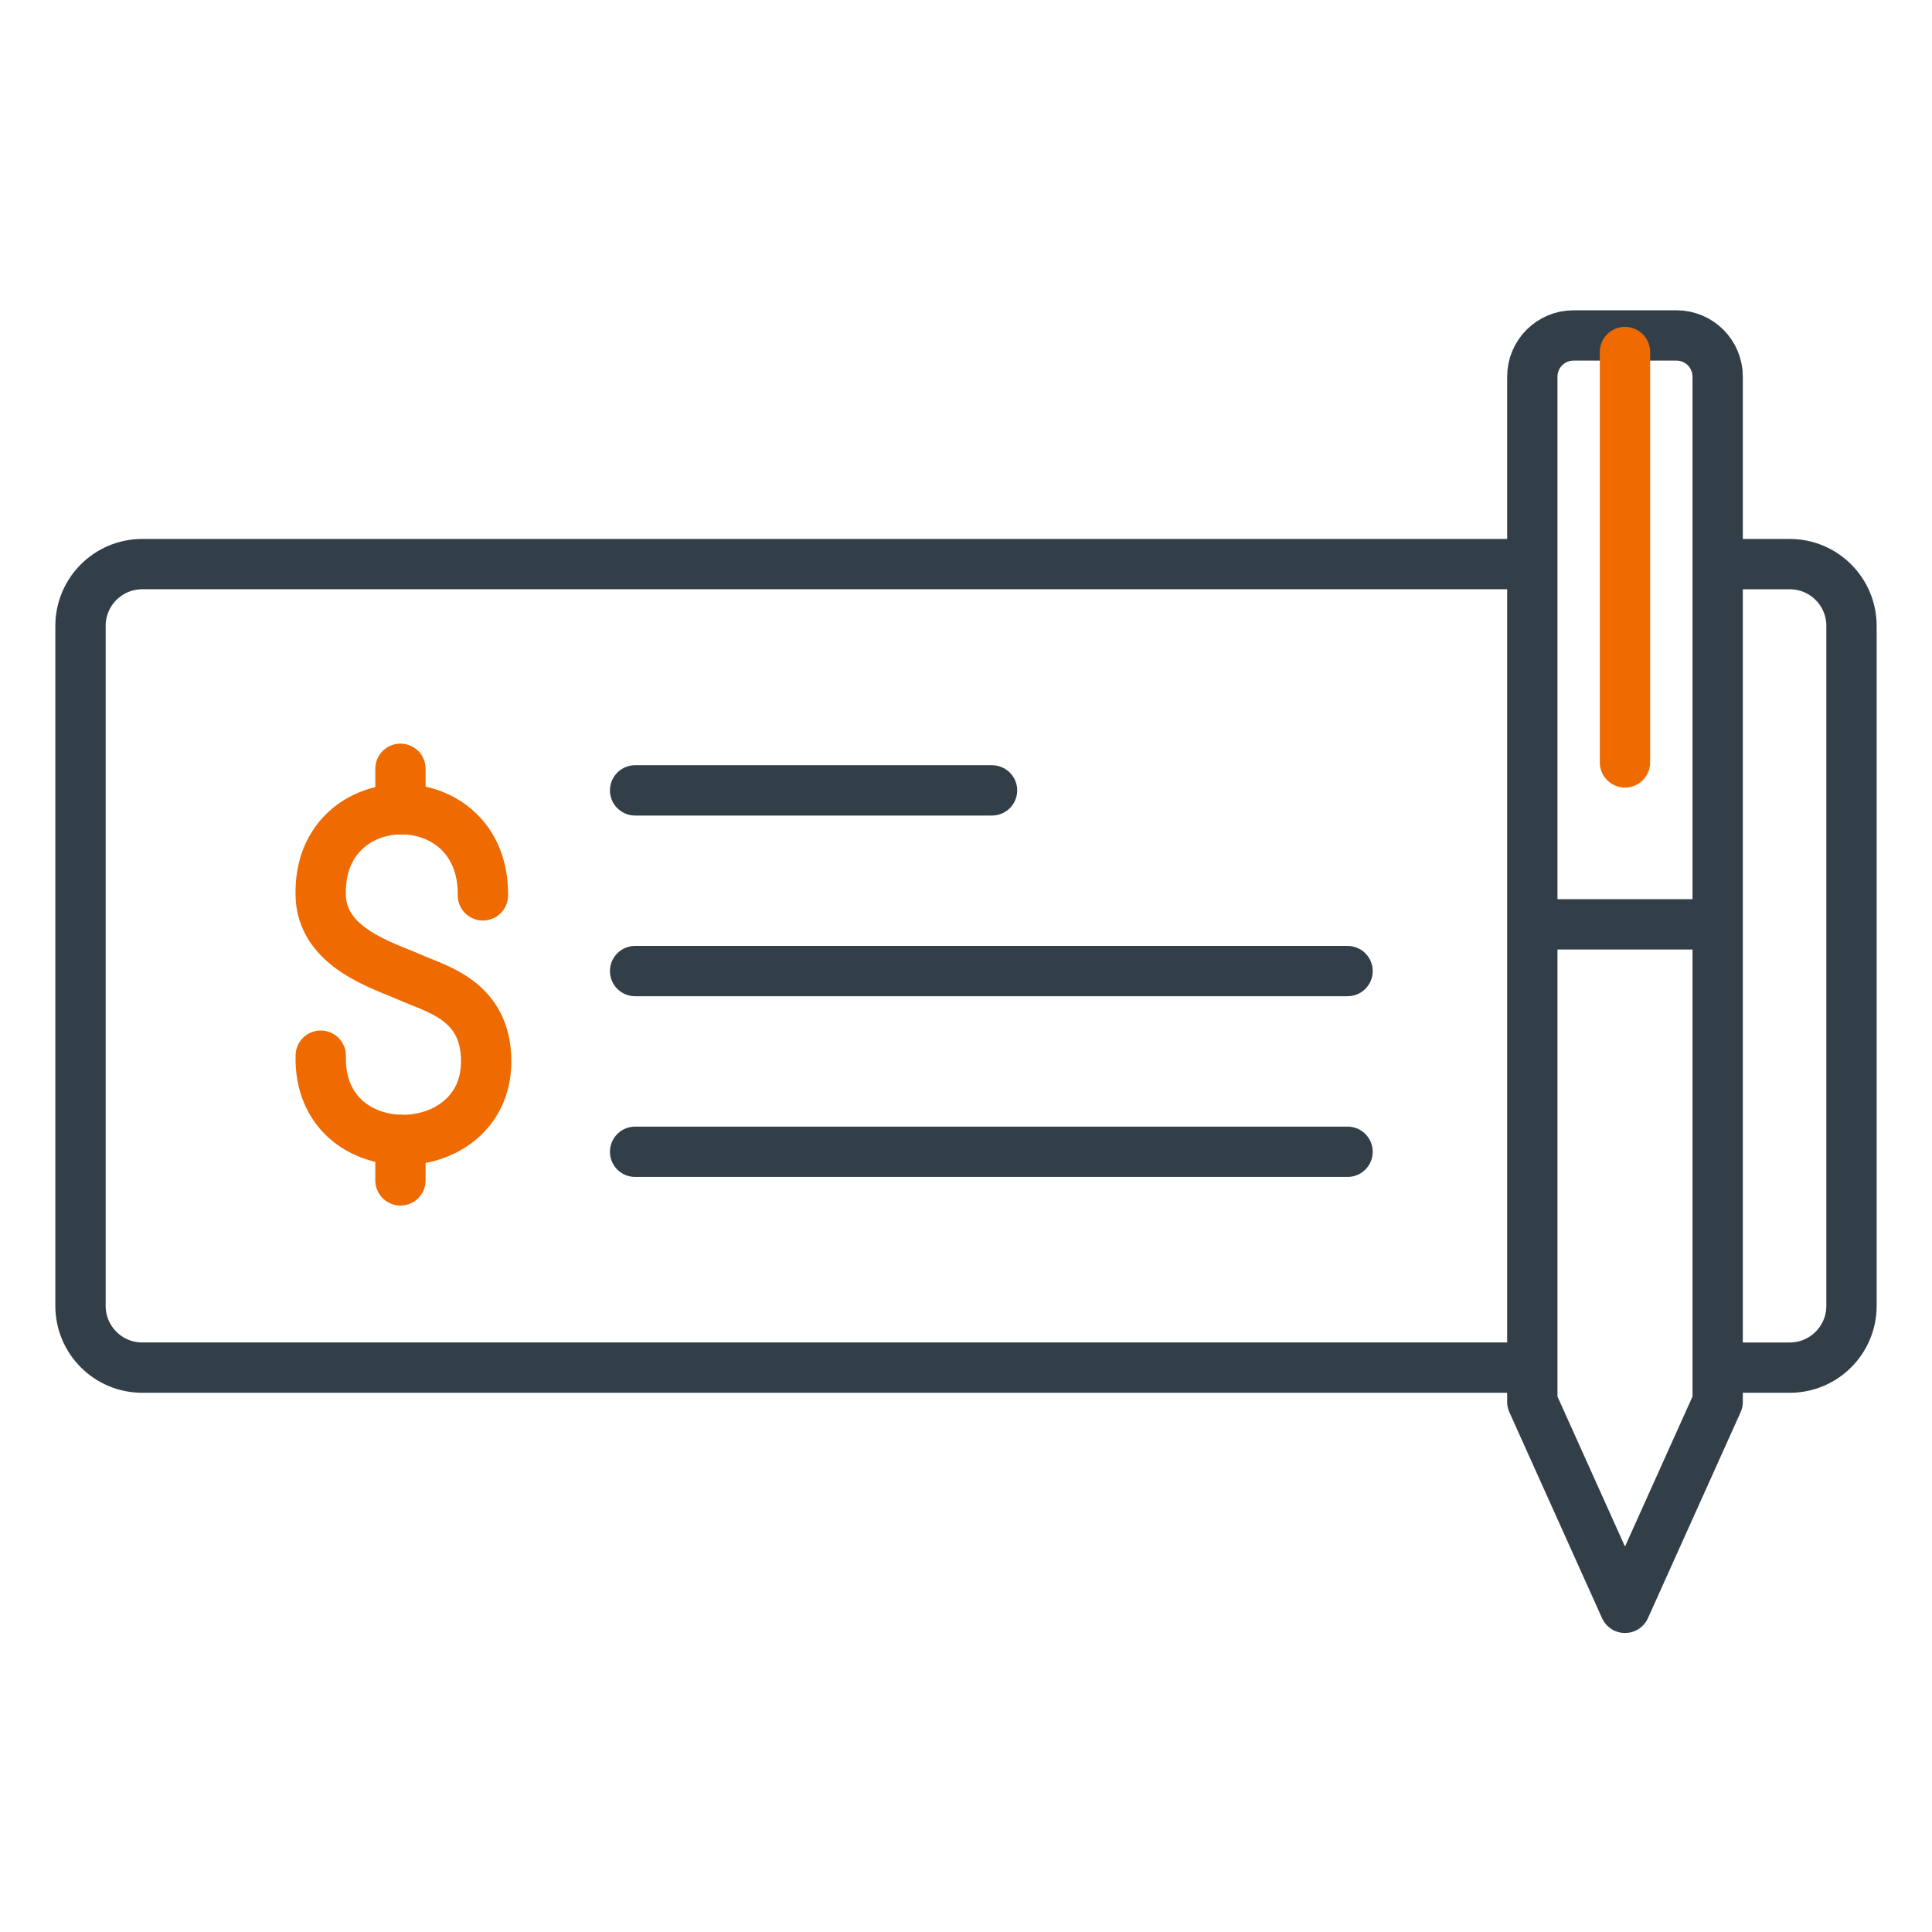 <svg height="96" viewBox="0 0 96 96" width="96" xmlns="http://www.w3.org/2000/svg"><g fill="none" stroke-width="2.5"><path d="m76.14 67.957h-69.07c-1.695 0-3.07-1.374-3.07-3.07v-33.787c0-1.695 1.374-3.07 3.07-3.07h69.07" stroke="#333f48" stroke-linejoin="round"/><path d="m85.349 28.03h3.581c1.695 0 3.07 1.374 3.07 3.07v33.787c0 1.695-1.374 3.07-3.07 3.07h-3.581" stroke="#333f48" stroke-linejoin="round"/><g stroke-linecap="round"><g stroke="#333f48" stroke-linejoin="round"><path d="m31.558 39.274h17.736"/><path d="m31.558 48.252h35.401"/><path d="m31.558 57.231h35.401"/></g><path d="m23.995 44.49c.068-5.722-8.159-5.671-8.06-.065 0 2.673 3.132 3.556 4.442 4.139s3.781 1.141 3.781 4.172c0 5.166-8.367 5.346-8.221-.28" stroke="#ef6a00" stroke-miterlimit="10"/><path d="m19.898 38.2v2.01" stroke="#ef6a00" stroke-miterlimit="10"/><path d="m19.898 56.643v2.01" stroke="#ef6a00" stroke-miterlimit="10"/></g><g stroke-linejoin="round"><path d="m76.14 69.66 4.605 10.233 4.605-10.233v-50.945c0-1.13-.916-2.047-2.047-2.047h-5.116c-1.13 0-2.047.916-2.047 2.047z" stroke="#333f48"/><path d="m76.651 45.93h8.698" stroke="#333f48"/><path d="m80.744 17.491v20.393" stroke="#ef6a00" stroke-linecap="round"/></g></g></svg>